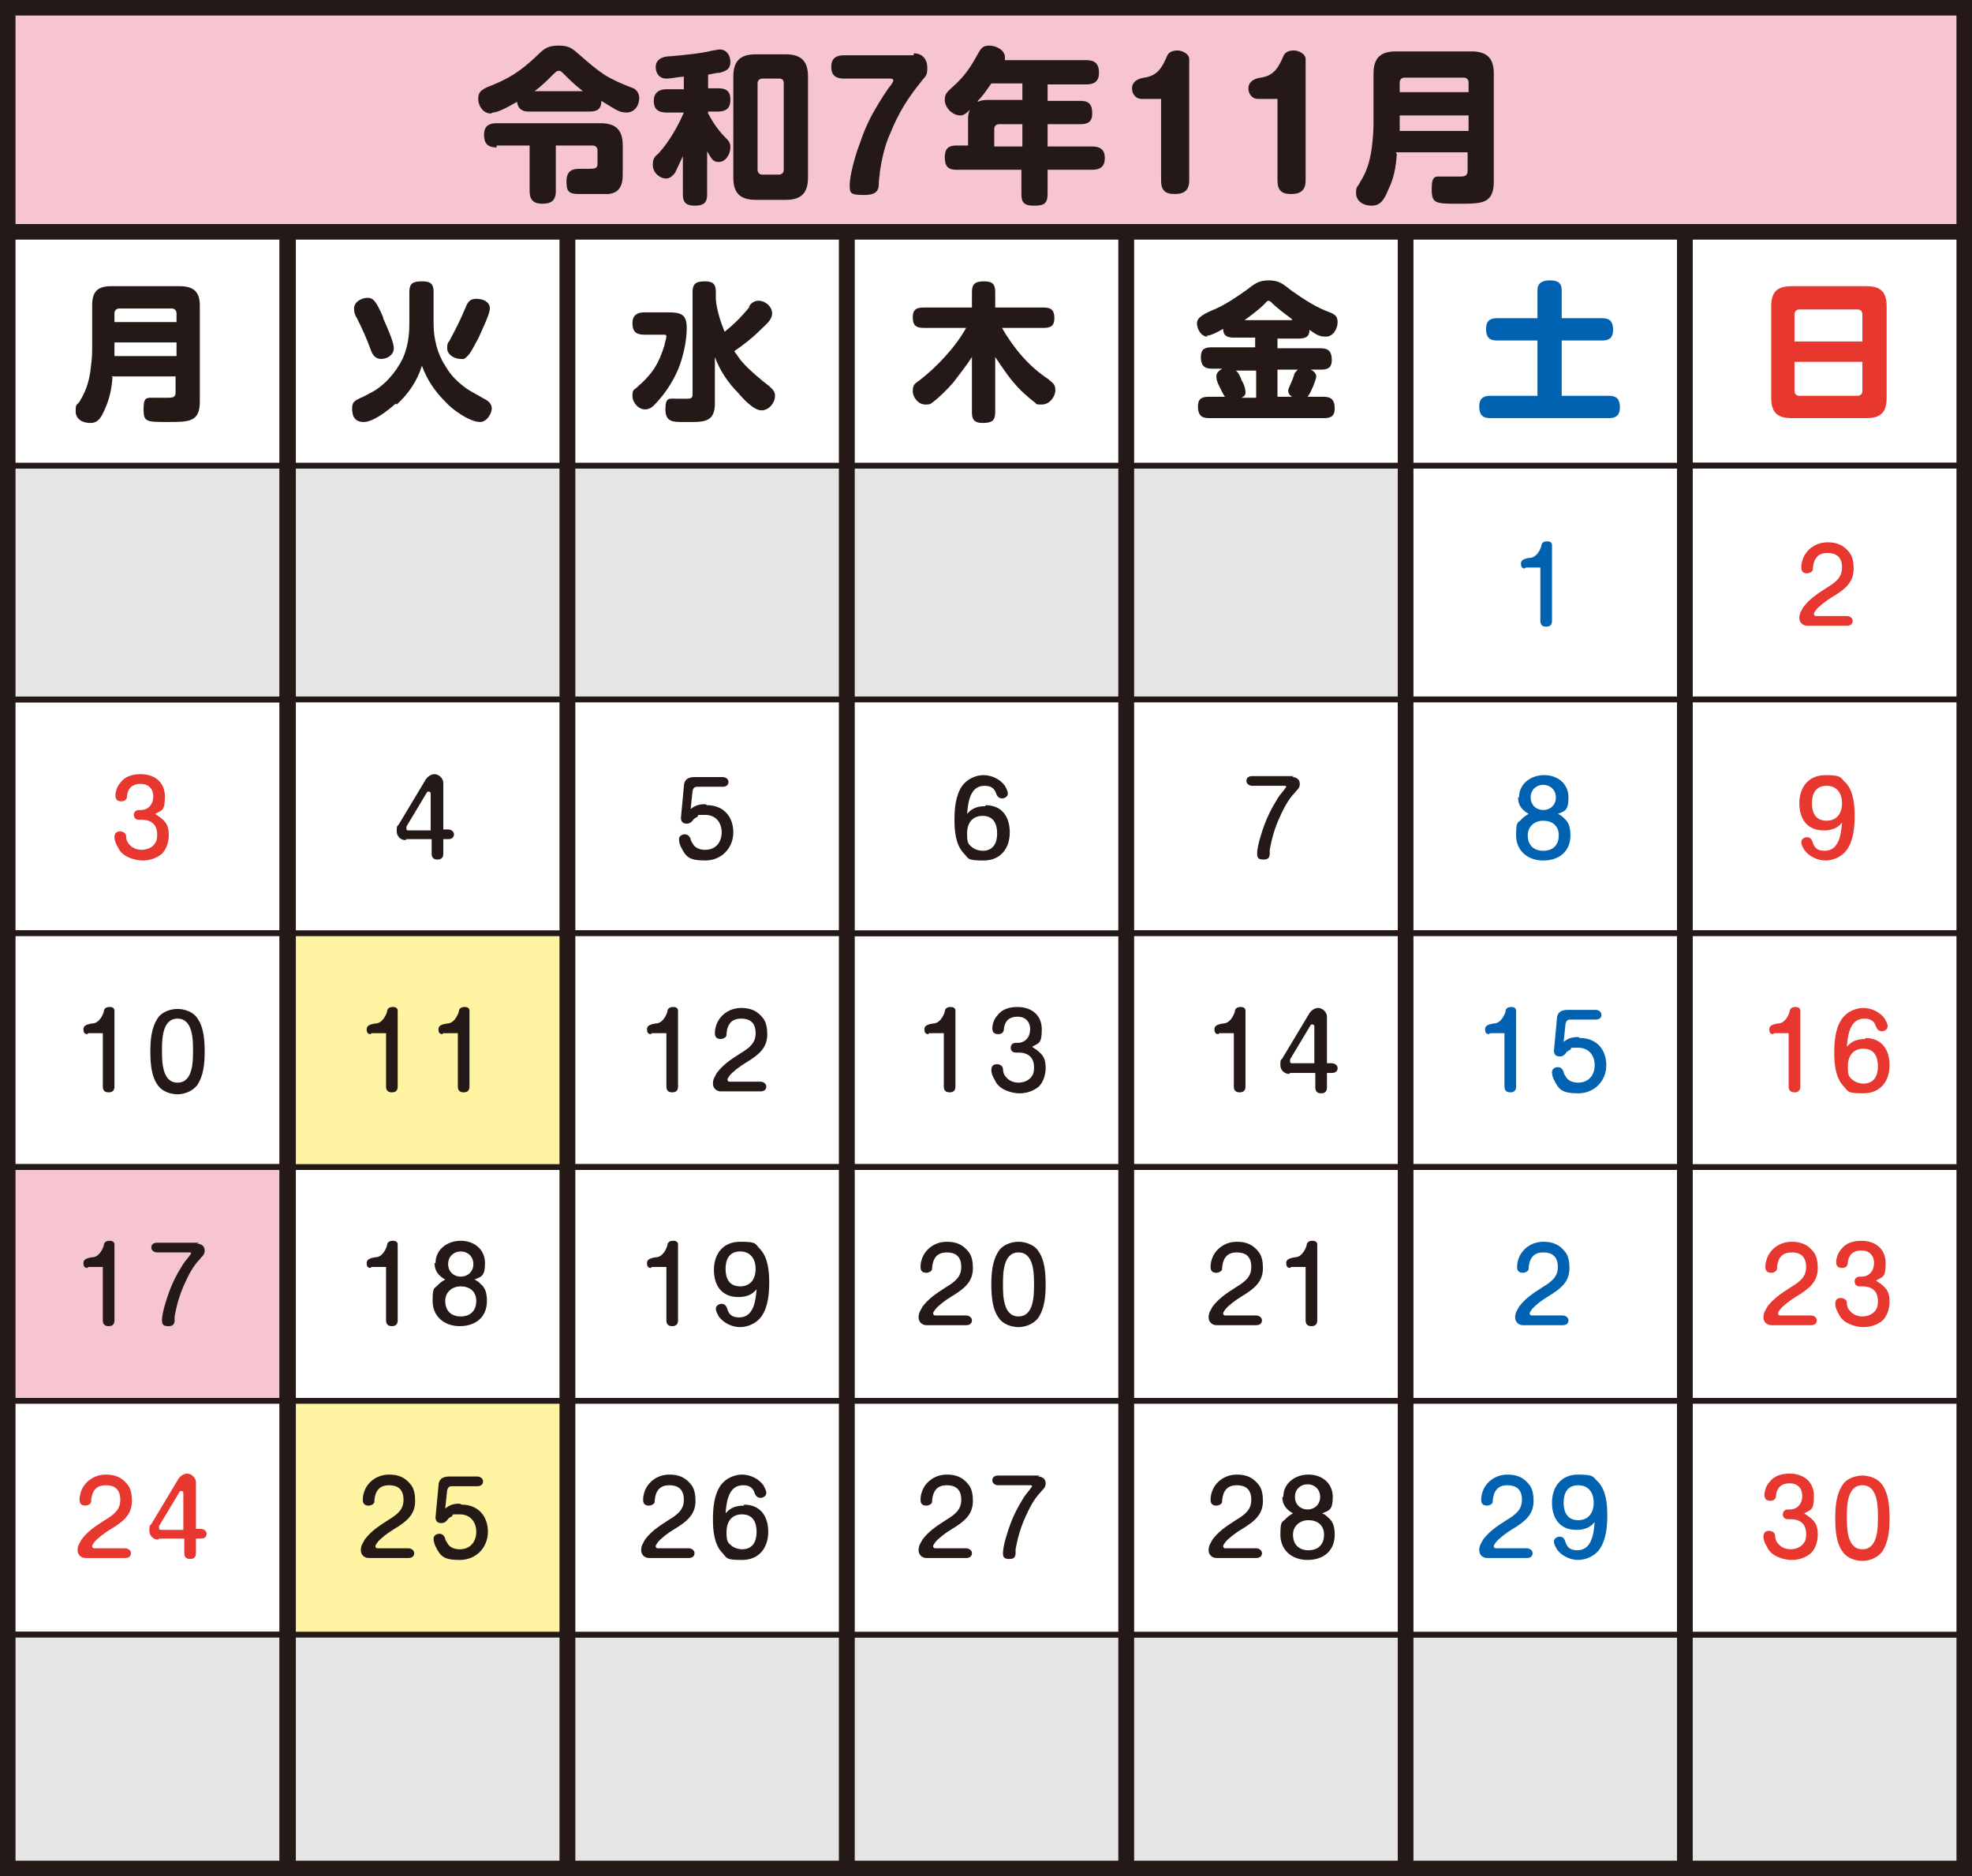 <?xml version="1.0" encoding="UTF-8"?>
<svg id="_レイヤー_1" data-name="レイヤー_1" xmlns="http://www.w3.org/2000/svg" version="1.1" viewBox="0 0 203.3 193.4">
  <rect x="0" y="0" width="203.3" height="193.4" fill="#333333" stroke="none"/>
  <!-- Generator: Adobe Illustrator 29.6.1, SVG Export Plug-In . SVG Version: 2.1.1 Build 9)  -->
  <defs>
    <style>
      .st0 {
        fill: none;
      }

      .st0, .st1, .st2, .st3, .st4 {
        stroke: #241916;
        stroke-miterlimit: 10;
      }

      .st0, .st2 {
        stroke-width: 1.6px;
      }

      .st5 {
        fill: #0062b0;
      }

      .st1, .st2 {
        fill: #f6c5d1;
      }

      .st1, .st3, .st4 {
        stroke-width: .6px;
      }

      .st6, .st4 {
        fill: #fff;
      }

      .st7 {
        fill: #241916;
      }

      .st8 {
        fill: #fff4a2;
      }

      .st3 {
        fill: #e5e5e6;
      }

      .st9 {
        fill: #e7372f;
      }
    </style>
  </defs>
  <rect class="st8" x="29.7" y="96.2" width="28.8" height="24.1"/>
  <rect class="st8" x="29.7" y="144.4" width="28.8" height="24.1"/>
  <rect class="st4" x=".8" y="72.1" width="28.8" height="24.1"/>
  <rect class="st3" x=".8" y="48" width="28.8" height="24.1"/>
  <rect class="st3" x="29.7" y="48" width="28.8" height="24.1"/>
  <rect class="st3" x="58.5" y="48" width="28.8" height="24.1"/>
  <rect class="st3" x="87.3" y="48" width="28.8" height="24.1"/>
  <rect class="st3" x="116.1" y="48" width="28.8" height="24.1"/>
  <rect class="st4" x="144.9" y="48" width="28.8" height="24.1"/>
  <rect class="st3" x="58.5" y="168.5" width="28.8" height="24.1"/>
  <rect class="st3" x="87.3" y="168.5" width="28.8" height="24.1"/>
  <rect class="st3" x="116.1" y="168.5" width="28.8" height="24.1"/>
  <rect class="st3" x="144.9" y="168.5" width="28.8" height="24.1"/>
  <rect class="st3" x="173.7" y="168.5" width="28.8" height="24.1"/>
  <rect class="st4" x="87.3" y="96.2" width="28.8" height="24.1"/>
  <rect class="st6" x="173.7" y="120.3" width="28.8" height="24.1"/>
  <rect class="st2" x=".8" y=".8" width="201.7" height="23.1"/>
  <rect class="st4" x=".8" y="23.9" width="28.8" height="24.1"/>
  <rect class="st4" x="29.7" y="23.9" width="28.8" height="24.1"/>
  <rect class="st4" x="58.5" y="23.9" width="28.8" height="24.1"/>
  <rect class="st4" x="87.3" y="23.9" width="28.8" height="24.1"/>
  <rect class="st4" x="116.1" y="23.9" width="28.8" height="24.1"/>
  <rect class="st4" x="144.9" y="23.9" width="28.8" height="24.1"/>
  <rect class="st4" x="173.7" y="23.9" width="28.8" height="24.1"/>
  <rect class="st4" x="173.7" y="48" width="28.8" height="24.1"/>
  <rect class="st4" x="29.7" y="72.1" width="28.8" height="24.1"/>
  <rect class="st4" x="58.5" y="72.1" width="28.8" height="24.1"/>
  <rect class="st4" x="87.3" y="72.1" width="28.8" height="24.1"/>
  <rect class="st4" x="116.1" y="72.1" width="28.8" height="24.1"/>
  <rect class="st4" x="144.9" y="72.1" width="28.8" height="24.1"/>
  <rect class="st4" x="173.7" y="72.1" width="28.8" height="24.1"/>
  <rect class="st4" x=".8" y="96.2" width="28.8" height="24.1"/>
  <rect class="st4" x="58.5" y="96.2" width="28.8" height="24.1"/>
  <rect class="st4" x="116.1" y="96.2" width="28.8" height="24.1"/>
  <rect class="st4" x="144.9" y="96.2" width="28.8" height="24.1"/>
  <rect class="st4" x="173.7" y="96.2" width="28.8" height="24.1"/>
  <rect class="st1" x=".8" y="120.3" width="28.8" height="24.1"/>
  <rect class="st4" x="29.7" y="120.3" width="28.8" height="24.1"/>
  <rect class="st4" x="58.5" y="120.3" width="28.8" height="24.1"/>
  <rect class="st4" x="87.3" y="120.3" width="28.8" height="24.1"/>
  <rect class="st4" x="116.1" y="120.3" width="28.8" height="24.1"/>
  <rect class="st4" x="144.9" y="120.3" width="28.8" height="24.1"/>
  <rect class="st4" x=".8" y="144.4" width="28.8" height="24.1"/>
  <rect class="st4" x="58.5" y="144.4" width="28.8" height="24.1"/>
  <rect class="st4" x="87.3" y="144.4" width="28.8" height="24.1"/>
  <rect class="st4" x="116.1" y="144.4" width="28.8" height="24.1"/>
  <rect class="st4" x="144.9" y="144.4" width="28.8" height="24.1"/>
  <rect class="st4" x="173.7" y="144.4" width="28.8" height="24.1"/>
  <rect class="st3" x=".8" y="168.5" width="28.8" height="24.1"/>
  <rect class="st3" x="29.7" y="168.5" width="28.8" height="24.1"/>
  <rect class="st0" x=".8" y="23.9" width="28.8" height="168.7"/>
  <rect class="st0" x="29.7" y="23.9" width="28.8" height="168.7"/>
  <rect class="st0" x="58.5" y="23.9" width="28.8" height="168.7"/>
  <rect class="st0" x="87.3" y="23.9" width="28.8" height="168.7"/>
  <rect class="st0" x="116.1" y="23.9" width="28.8" height="168.7"/>
  <rect class="st0" x="144.9" y="23.9" width="28.8" height="168.7"/>
  <rect class="st0" x="173.7" y="23.9" width="28.8" height="168.7"/>
  <g>
    <path class="st7" d="M11.6,38.9c-.1,1.2-.3,2.2-.8,3.3-.4.9-.7,1.4-1.5,1.4s-1.5-.4-1.5-1.2.1-.6.4-1c.6-1,.9-1.8,1.1-3,.1-.8.2-1.5.2-2.3v-4.6c0-1.5.6-2,2-2h7c1.5,0,2.1.6,2.1,2v9.9c0,2.1-1.1,2.1-3.3,2.1s-2.5,0-2.5-1.3.3-1.2,1.1-1.2,1.2,0,1.4,0c.4,0,.8,0,.8-.5v-1.7h-6.6ZM18.2,32.3c0-.3-.2-.5-.5-.5h-5.4c-.3,0-.5.2-.5.5v.9h6.4v-.9ZM11.8,36.7h6.4v-1.4h-6.4v1.4Z"/>
    <path class="st7" d="M40.8,41.6c-.8.7-2.3,1.9-3.3,1.9s-1.2-.7-1.2-1.4.3-.8.9-1.1c.3-.1.6-.3,1-.5,1.4-.7,2.6-2.1,3.3-3.5.5-1.1.7-2.3.7-3.6v-3.3c0-1,.5-1.1,1.4-1.1s1.1.4,1.1,1.1v3.3c0,1.5.4,3.1,1.2,4.3.4.7.9,1.3,1.5,1.8.9.8,1.5,1,2.5,1.6.4.2.8.5.8,1s-.5,1.4-1.2,1.4c-1.1,0-2.9-1.3-3.6-2.1-1.1-1.1-1.9-2.3-2.4-3.7-.5,1.6-1.4,2.9-2.6,4ZM39.5,32.8c.3.7,1.1,2.4,1.1,3.1s-.7,1.1-1.3,1.1-.9-.4-1.1-1c-.4-1.1-.9-2.2-1.4-3.2-.2-.3-.3-.6-.3-1,0-.7.8-1.1,1.4-1.1s.9.4,1.6,2ZM50.5,31.8c0,.6-.9,2.4-1.2,3.1-.3.5-.7,1.4-1.1,1.8s-.4.3-.7.3c-.6,0-1.4-.4-1.4-1.1s.2-.6.3-.9c.7-1.3,1-1.9,1.6-3.3.2-.5.4-.9,1.1-.9s1.4.3,1.4,1Z"/>
    <path class="st7" d="M66.4,34.5c-.9,0-1.2-.4-1.2-1.2s.5-1.1,1.2-1.1h2.5c1.3,0,1.9.2,1.9,1.6s-.4,3.1-.9,4.3c-.6,1.4-1.5,2.7-2.5,3.7-.2.2-.5.4-.9.4-.7,0-1.3-.7-1.3-1.4s.2-.6.5-.9c1.6-1.4,2.2-2.4,2.8-4.3,0-.2.2-.7.2-.9s-.1-.2-.3-.2h-1.9ZM77.2,31.6c.2-.3.5-.6,1-.6.7,0,1.4.6,1.4,1.3s-.7,1.2-1.2,1.7c-.9.9-1.7,1.5-2.7,2.2.3.4.6.9.9,1.2.6.7,1.9,1.8,2.7,2.4.3.3.6.5.6,1,0,.7-.6,1.5-1.4,1.5s-1.9-1.2-2.4-1.8c-1-1-1.9-2.3-2.4-3.7v4.8c0,1.7-.9,1.9-2.3,1.9h-1c-1,0-1.8,0-1.8-1.3s.4-1.1,1.2-1.1.7,0,1,0,.6,0,.6-.4v-10.6c0-.9.4-1.1,1.3-1.1s1.1.4,1.1,1.1v.8c.1,1.1.5,2.3.9,3.3,1-.8,1.8-1.6,2.6-2.6Z"/>
    <path class="st7" d="M108.2,39.2c.4.3.6.5.6,1,0,.7-.6,1.5-1.4,1.5s-.5-.1-.7-.2c-.4-.3-1.1-.9-1.5-1.3-1-1-1.8-2.2-2.6-3.4v5.7c0,.9-.4,1.1-1.3,1.1s-1.1-.4-1.1-1.1v-5.7c-.5.8-1.3,1.8-1.9,2.6-.5.6-1.6,1.7-2.2,2.1-.2.2-.4.2-.7.2-.7,0-1.3-.7-1.3-1.4s.3-.8.7-1.1c1.7-1.3,3.7-3.4,4.8-5.4h-4.4c-.8,0-1.1-.3-1.1-1.1s.4-1,1.1-1h5v-1.6c0-.9.4-1.1,1.3-1.1s1.1.4,1.1,1.1v1.6h5c.8,0,1.1.3,1.1,1.1s-.4,1-1.1,1h-4.3c1.2,2.1,2.8,4,4.8,5.3Z"/>
    <path class="st7" d="M124.5,34.7c-.7,0-1.1-.8-1.1-1.4s.8-1,2-1.5c1.1-.5,2.1-1.2,3.1-1.9.8-.6,1.2-1,2.3-1s1.5.4,2.4,1.1c1.3.9,2.5,1.7,3.9,2.2.5.2.8.4.8,1s-.4,1.5-1.2,1.5-1.1-.3-1.7-.7c0,.7-.4.9-1.1.9h-2.2v1h4.5c.8,0,1.1.4,1.1,1.2s-.4,1-1.1,1h-1.1c.3.1.6.4.6.7s-.6,1.8-.9,2.1h1.7c.8,0,1.1.4,1.1,1.2s-.4,1-1.1,1h-11.9c-.8,0-1.1-.4-1.1-1.2s.4-1,1.1-1h1.7c-.2-.2-.5-.9-.7-1.3-.1-.2-.2-.5-.2-.8,0-.4.3-.6.6-.8h-1.1c-.8,0-1.1-.4-1.1-1.2s.4-1,1.1-1h4.5v-1h-2.2c-.7,0-1.1-.2-1.1-.9-.7.4-1.3.7-1.7.7ZM128,39.2c.2.3.4.8.4,1.2s-.1.4-.4.6h1.5v-2.8h-2.1c.3.2.5.7.6,1ZM133.2,32.9c-.8-.6-1.5-1.1-2.2-1.8,0,0-.2-.1-.2-.1-.2,0-.3.2-.4.3-.6.6-1.4,1.2-2.1,1.7h4.9ZM132.8,40.3c0-.3.3-.7.6-1.6,0-.2.2-.4.4-.6h-2.1v2.8h1.5c-.3-.2-.4-.4-.4-.7Z"/>
    <path class="st5" d="M165.2,32.8c.8,0,1.1.4,1.1,1.2s-.4,1.1-1.1,1.1h-4.2v5.7h4.9c.8,0,1.1.4,1.1,1.2s-.4,1.1-1.1,1.1h-12.3c-.8,0-1.1-.4-1.1-1.2s.4-1.1,1.1-1.1h4.9v-5.7h-4.2c-.8,0-1.1-.4-1.1-1.2s.4-1.1,1.1-1.1h4.2v-2.9c0-.8.6-1,1.3-1s1.2.2,1.2,1v2.9h4.2Z"/>
    <path class="st9" d="M194.5,41c0,1.5-.6,2.1-2.1,2.1h-7.7c-1.5,0-2.1-.6-2.1-2.1v-9.4c0-1.5.6-2.1,2.1-2.1h7.7c1.5,0,2.1.6,2.1,2.1v9.4ZM192,32.4c0-.3-.2-.5-.5-.5h-6c-.3,0-.5.2-.5.5v2.8h7v-2.8ZM185,40.3c0,.3.2.5.5.5h6c.3,0,.5-.2.5-.5v-3h-7v3Z"/>
  </g>
  <g>
    <path class="st7" d="M50.6,11.7c-.8,0-1.3-.8-1.3-1.5s.3-.9.9-1.2c2.3-.9,3.4-1.6,5.2-3.3.7-.7,1.1-1,2.2-1s1.4.3,2.2,1c.8.7,1.6,1.4,2.5,2,.8.5,1.9,1,3,1.4.4.2.6.6.6,1,0,.8-.5,1.5-1.3,1.5s-1.1-.3-2.6-1.2c0,.8-.4,1.1-1.2,1.1h-6.3c-.7,0-1.1-.3-1.2-1-1.4.8-2.1,1.1-2.5,1.1ZM51.2,15.2c-.9,0-1.3-.4-1.3-1.3s.5-1.2,1.3-1.2h10.7c1.6,0,2.3.7,2.3,2.3v3c0,1.2-.4,1.9-1.5,2-.6,0-1.9,0-3,0s-1.3-.3-1.3-1.3.5-1.3,1.3-1.3.7,0,1,0c.8,0,.9-.1.9-.6v-1.3c0-.3-.2-.5-.5-.5h-3.8v4.7c0,1-.5,1.3-1.4,1.3s-1.3-.4-1.3-1.3v-4.7h-3.4ZM60.1,9.4c-.8-.6-1.5-1.3-2.1-1.9-.2-.2-.3-.2-.4-.2s-.2,0-.5.3c-.7.7-1.3,1.3-2,1.8h5.1Z"/>
    <path class="st7" d="M73,9.1h1c.9,0,1.3.3,1.3,1.2s-.5,1.2-1.3,1.2h-1v.2c.6,1.1,1.1,1.8,1.9,2.6.3.3.4.5.4.9,0,.7-.5,1.5-1.2,1.5s-.8-.5-1.2-1.1v4.5c0,.9-.5,1.1-1.3,1.1s-1.2-.3-1.2-1.1v-4c-.2.4-.6,1.3-.8,1.7-.3.4-.6.6-.9.6-.7,0-1.4-.6-1.4-1.4s.3-.9.6-1.2c1.1-1.2,2-2.8,2.6-4.2h-1.8c-.9,0-1.3-.4-1.3-1.2s.5-1.2,1.3-1.2h1.8v-1.3c-.4,0-1.3.2-1.8.2-.7,0-1.1-.5-1.1-1.2s.6-1.1,1.5-1.1c1.2-.1,3.3-.3,4.4-.6.2,0,.5-.1.7-.1.7,0,1.1.6,1.1,1.3s-.4.9-1.1,1.1c-.3,0-.7.1-1.2.2v1.6ZM83.3,18.3c0,1.6-.7,2.3-2.3,2.3h-3.1c-1.6,0-2.3-.7-2.3-2.3V7.9c0-1.6.7-2.3,2.3-2.3h3.1c1.6,0,2.3.7,2.3,2.3v10.4ZM78.6,8.1c-.3,0-.5.2-.5.5v8.9c0,.3.2.5.5.5h1.7c.3,0,.5-.2.5-.5v-8.9c0-.4-.2-.5-.5-.5h-1.7Z"/>
    <path class="st7" d="M94.2,5.5c.9,0,1.4.6,1.4,1.5s-.2.8-.7,1.5c-1.3,1.6-2.3,3.2-3.1,5.2-.6,1.3-.9,2.7-1.1,4.1,0,.3-.1.7-.1,1,0,.6,0,1.3-1.5,1.3s-1.5-.2-1.5-1.1.6-3.1,1-4.1c.4-1.2.9-2.4,1.6-3.6.4-.7,1.2-2,1.7-2.6.1-.2.2-.3.2-.4,0-.2-.3-.2-.4-.2h-4.7c-.8,0-1.3-.3-1.3-1.2s.5-1.2,1.3-1.2h7.2Z"/>
    <path class="st7" d="M112,6.2c.9,0,1.3.4,1.3,1.3s-.5,1.2-1.3,1.2h-4v1.7h3.4c.9,0,1.2.4,1.2,1.3s-.5,1.1-1.2,1.1h-3.4v2.3h4.6c.9,0,1.3.4,1.3,1.2s-.4,1.2-1.3,1.2h-4.6v2.5c0,1-.4,1.2-1.4,1.2s-1.3-.3-1.3-1.2v-2.5h-6.7c-.9,0-1.2-.4-1.2-1.3s.4-1.2,1.2-1.2h1.2v-2.6c0-.4,0-.7.2-1.1-.3.3-.6.6-1,.6-.8,0-1.6-.8-1.6-1.6s.4-.9,1.4-1.9c.9-.9,1.5-1.9,2.1-3,.3-.5.5-.7,1.1-.7s1.6.4,1.6,1.2,0,.2,0,.3h8.5ZM100.8,10.5c.4-.2.8-.2,1.2-.2h3.4v-1.7h-3.2c-.5.7-.8,1.2-1.4,1.8ZM105.4,12.8h-2.4c-.3,0-.5.2-.5.5v1.8h2.9v-2.3Z"/>
    <path class="st7" d="M117.7,10.2c-.6,0-1-.5-1-1.1s.5-1,1.3-1.1c1.3-.2,1.8-1,2.3-2.2.2-.5.7-.6,1.1-.6s1.2.3,1.2.9v12.5c0,1-.5,1.4-1.5,1.4s-1.4-.4-1.4-1.4v-8.4h-2Z"/>
    <path class="st7" d="M129.7,10.2c-.6,0-1-.5-1-1.1s.5-1,1.3-1.1c1.3-.2,1.8-1,2.3-2.2.2-.5.7-.6,1.1-.6s1.2.3,1.2.9v12.5c0,1-.5,1.4-1.5,1.4s-1.4-.4-1.4-1.4v-8.4h-2Z"/>
    <path class="st7" d="M144,15.9c-.1,1.4-.3,2.5-.9,3.7-.4,1-.8,1.6-1.7,1.6s-1.6-.5-1.6-1.3.2-.6.4-1.1c.7-1.1,1-2.1,1.2-3.4.1-.8.2-1.7.2-2.6v-5.2c0-1.6.7-2.3,2.3-2.3h7.8c1.6,0,2.3.7,2.3,2.3v11.1c0,2.3-1.2,2.3-3.6,2.3s-2.8,0-2.8-1.5.4-1.3,1.2-1.3,1.3,0,1.6,0c.5,0,.9,0,.9-.6v-1.9h-7.4ZM151.4,8.5c0-.3-.2-.5-.5-.5h-6.1c-.3,0-.5.2-.5.5v1h7.1v-1ZM144.3,13.5h7.1v-1.6h-7.1v1.6Z"/>
  </g>
  <g>
    <g>
      <path class="st7" d="M133.2,80.1c.4,0,.8.2.8.7s-.3.6-.5.9c-.7.7-1.2,1.7-1.6,2.6-.5,1.1-.8,2.2-1,3.3,0,.1,0,.3,0,.4,0,.3-.1.6-.6.6s-.7-.1-.7-.6c0-.8.5-2.3.8-3.1.3-.8.7-1.6,1.2-2.4.2-.4.5-.7.8-1.1.1-.2.2-.2.2-.3s-.1-.1-.2-.1h-3.3c-.3,0-.6-.2-.6-.5s.2-.5.6-.5h4.3Z"/>
      <path class="st7" d="M125.6,106.6c-.3,0-.4-.2-.4-.5s.2-.5.9-.6c.6,0,1-.6,1.2-1.2,0-.3.2-.5.6-.5s.5.2.5.4v7.8c0,.4-.2.6-.6.6s-.6-.2-.6-.6v-5.5h-1.5Z"/>
      <path class="st7" d="M132.9,110.7c-.5,0-.9-.4-.9-.9s0-.5.2-.7l2.7-4.5c.2-.4.6-.7,1-.7s.9.4.9.9v4.8h.5c.3,0,.6.2.6.5s-.2.5-.6.5h-.5v1.5c0,.4-.2.6-.6.6s-.6-.2-.6-.6v-1.5h-2.6ZM135.5,105.8c0,0,0-.2-.2-.2s-.1,0-.2.1l-2.1,3.5c0,0,0,0,0,.2,0,.1,0,.2.2.2h2.3v-3.8Z"/>
      <path class="st7" d="M125.4,136.6c-.4,0-.8-.3-.8-.8s.2-.7.4-1.1c.6-.8,1.3-1.3,2.4-2,1-.6,1.6-1.1,1.6-2.1s-.5-1.5-1.5-1.5-1.4.6-1.5,1.5c0,.2,0,.3-.1.4-.1.1-.3.2-.5.2-.4,0-.6-.2-.6-.6s.1-.8.3-1.2c.5-.9,1.4-1.4,2.4-1.4s1.7.3,2.3,1.1c.3.4.4,1,.4,1.6,0,1.4-.8,2.1-2.3,3-.5.3-1.3.9-1.6,1.3-.2.3-.2.3-.2.4,0,.1.1.2.2.2h3.2c.3,0,.6.2.6.5s-.2.5-.6.5h-4.3Z"/>
      <path class="st7" d="M133,130.7c-.3,0-.4-.2-.4-.5s.2-.5.9-.6c.6,0,1-.6,1.2-1.2,0-.3.2-.5.6-.5s.5.2.5.4v7.8c0,.4-.2.6-.6.6s-.6-.2-.6-.6v-5.5h-1.5Z"/>
      <path class="st7" d="M125.4,160.6c-.4,0-.8-.3-.8-.8s.2-.7.4-1.1c.6-.8,1.3-1.3,2.4-2,1-.6,1.6-1.1,1.6-2.1s-.5-1.5-1.5-1.5-1.4.6-1.5,1.5c0,.2,0,.3-.1.4-.1.1-.3.2-.5.2-.4,0-.6-.2-.6-.6s.1-.8.3-1.2c.5-.9,1.4-1.4,2.4-1.4s1.7.3,2.3,1.1c.3.4.4,1,.4,1.6,0,1.4-.8,2.1-2.3,3-.5.3-1.3.9-1.6,1.3-.2.3-.2.3-.2.4,0,.1.1.2.2.2h3.2c.3,0,.6.2.6.5s-.2.5-.6.5h-4.3Z"/>
      <path class="st7" d="M132.3,154.3c0-1.4,1.2-2.3,2.6-2.3s2.5.9,2.5,2.3-.4,1.4-1.1,1.7c.3.1.5.3.7.5.5.4.6,1.1.6,1.7,0,1.7-1.2,2.6-2.8,2.6s-2.8-1-2.8-2.6.2-1.2.6-1.7c.2-.2.5-.4.7-.5-.7-.4-1.1-.9-1.1-1.7ZM133.3,158.2c0,1,.6,1.6,1.6,1.6s1.6-.6,1.6-1.6-.7-1.5-1.6-1.5-1.6.6-1.6,1.5ZM133.5,154.3c0,.8.6,1.3,1.3,1.3s1.3-.5,1.3-1.3-.6-1.3-1.3-1.3-1.3.5-1.3,1.3Z"/>
    </g>
    <g>
      <path class="st7" d="M101.6,83c1.7,0,2.5,1.2,2.5,2.8s-.9,2.9-2.7,2.9-1.5-.2-2.1-.8c-.8-.9-.9-2.3-.9-3.4s.1-2.5.8-3.5c.5-.7,1.4-1.1,2.2-1.1s1.7.4,2.2,1.1c.1.2.3.5.3.8s-.3.5-.6.5-.5-.2-.6-.5c-.2-.6-.6-.8-1.2-.8-1.5,0-1.7,1.7-1.8,2.9.5-.6,1.1-.8,1.9-.8ZM101.3,84.1c-1.1,0-1.6.8-1.6,1.8s.1,1.1.6,1.5c.3.2.7.3,1,.3,1.1,0,1.5-.8,1.5-1.8s-.4-1.8-1.5-1.8Z"/>
      <path class="st7" d="M95.7,106.6c-.3,0-.4-.2-.4-.5s.2-.5.9-.6c.6,0,1-.6,1.2-1.2,0-.3.2-.5.6-.5s.5.2.5.4v7.8c0,.4-.2.6-.6.6s-.6-.2-.6-.6v-5.5h-1.5Z"/>
      <path class="st7" d="M107.3,108.6c.4.4.5.9.5,1.5s-.2,1.4-.7,1.9c-.6.5-1.3.7-2,.7s-1.9-.3-2.4-1.1c-.2-.4-.5-.8-.5-1.3s.3-.6.6-.6.6.2.6.5c0,.3.1.6.3.8.3.4.8.6,1.3.6s1.1-.2,1.4-.7c.2-.3.2-.6.2-.9,0-1-.6-1.5-1.6-1.5h-.3c-.3,0-.5-.2-.5-.5s.2-.5.5-.5h.2c.8,0,1.3-.6,1.3-1.4s-.5-1.3-1.3-1.3-1.3.4-1.4,1.2c0,.4-.2.6-.6.6s-.6-.2-.6-.6.2-1,.5-1.3c.5-.7,1.3-.9,2.1-.9,1.4,0,2.5.8,2.5,2.3s-.3,1.4-1,1.8c.3.2.6.4.8.6Z"/>
      <path class="st7" d="M95.5,136.6c-.4,0-.8-.3-.8-.8s.2-.7.4-1.1c.6-.8,1.3-1.3,2.4-2,1-.6,1.6-1.1,1.6-2.1s-.5-1.5-1.5-1.5-1.4.6-1.5,1.5c0,.2,0,.3-.1.4-.1.1-.3.2-.5.2-.4,0-.6-.2-.6-.6s.1-.8.3-1.2c.5-.9,1.4-1.4,2.4-1.4s1.7.3,2.3,1.1c.3.4.4,1,.4,1.6,0,1.4-.8,2.1-2.3,3-.5.3-1.3.9-1.6,1.3-.2.3-.2.3-.2.4,0,.1.1.2.2.2h3.2c.3,0,.6.2.6.5s-.2.5-.6.5h-4.3Z"/>
      <path class="st7" d="M107,128.9c.7.9.8,2.3.8,3.5s-.1,2.5-.8,3.5c-.5.6-1.3.9-2,.9s-1.6-.3-2-.9c-.7-.9-.8-2.3-.8-3.5s.1-2.5.8-3.5c.4-.6,1.3-.9,2-.9s1.6.3,2,.9ZM103.4,132.4c0,1.1,0,3.3,1.6,3.3s1.6-2.2,1.6-3.3,0-3.3-1.6-3.3-1.6,2.2-1.6,3.3Z"/>
      <path class="st7" d="M95.5,160.6c-.4,0-.8-.3-.8-.8s.2-.7.4-1.1c.6-.8,1.3-1.3,2.4-2,1-.6,1.6-1.1,1.6-2.1s-.5-1.5-1.5-1.5-1.4.6-1.5,1.5c0,.2,0,.3-.1.4-.1.1-.3.2-.5.2-.4,0-.6-.2-.6-.6s.1-.8.3-1.2c.5-.9,1.4-1.4,2.4-1.4s1.7.3,2.3,1.1c.3.4.4,1,.4,1.6,0,1.4-.8,2.1-2.3,3-.5.3-1.3.9-1.6,1.3-.2.3-.2.3-.2.4,0,.1.1.2.2.2h3.2c.3,0,.6.2.6.5s-.2.5-.6.5h-4.3Z"/>
      <path class="st7" d="M107,152.2c.4,0,.8.2.8.7s-.3.6-.5.9c-.7.7-1.2,1.7-1.6,2.6-.5,1.1-.8,2.2-1,3.3,0,.1,0,.3,0,.4,0,.3-.1.6-.6.6s-.7-.1-.7-.6c0-.8.5-2.3.8-3.1.3-.8.7-1.6,1.2-2.4.2-.4.5-.7.8-1.1.1-.2.2-.2.2-.3s-.1-.1-.2-.1h-3.3c-.3,0-.6-.2-.6-.5s.2-.5.6-.5h4.3Z"/>
    </g>
    <g>
      <path class="st7" d="M72.9,83c1.7,0,2.7,1.2,2.7,2.8s-1.2,2.9-2.9,2.9-2-.4-2.5-1.4c-.1-.2-.2-.5-.2-.8s.3-.5.6-.5.5.2.6.5c0,.2.2.4.3.6.3.4.8.5,1.2.5,1.1,0,1.7-.8,1.7-1.8s-.6-1.8-1.7-1.8-.6,0-.8.2c-.2.1-.4.2-.5.4-.2.2-.3.3-.6.3-.4,0-.6-.2-.6-.6l.3-3.2c0-.7.4-1,1.1-1h2.9c.3,0,.6.2.6.5s-.2.5-.6.5h-2.6c-.3,0-.4.1-.5.4l-.2,1.9c.5-.4.9-.5,1.5-.5Z"/>
      <path class="st7" d="M67.1,106.6c-.3,0-.4-.2-.4-.5s.2-.5.9-.6c.6,0,1-.6,1.2-1.2,0-.3.2-.5.6-.5s.5.2.5.4v7.8c0,.4-.2.6-.6.6s-.6-.2-.6-.6v-5.5h-1.5Z"/>
      <path class="st7" d="M74.3,112.5c-.4,0-.8-.3-.8-.8s.2-.7.4-1.1c.6-.8,1.3-1.3,2.4-2,1-.6,1.6-1.1,1.6-2.1s-.5-1.5-1.5-1.5-1.4.6-1.5,1.5c0,.2,0,.3-.1.4-.1.1-.3.2-.5.2-.4,0-.6-.2-.6-.6s.1-.8.3-1.2c.5-.9,1.4-1.4,2.4-1.4s1.7.3,2.3,1.1c.3.4.4,1,.4,1.6,0,1.4-.8,2.1-2.3,3-.5.3-1.3.9-1.6,1.3-.2.3-.2.3-.2.4,0,.1.1.2.2.2h3.2c.3,0,.6.2.6.5s-.2.5-.6.5h-4.3Z"/>
      <path class="st7" d="M67.1,130.7c-.3,0-.4-.2-.4-.5s.2-.5.9-.6c.6,0,1-.6,1.2-1.2,0-.3.2-.5.6-.5s.5.2.5.4v7.8c0,.4-.2.6-.6.6s-.6-.2-.6-.6v-5.5h-1.5Z"/>
      <path class="st7" d="M76.1,133.7c-1.7,0-2.5-1.2-2.5-2.8s.9-2.9,2.7-2.9,1.5.2,2.1.8c.8.9.9,2.3.9,3.4s-.1,2.5-.8,3.5c-.5.7-1.4,1.1-2.2,1.1s-1.7-.4-2.2-1.1c-.1-.2-.3-.5-.3-.8s.3-.5.6-.5.5.2.6.6c.2.6.6.8,1.2.8,1.5,0,1.7-1.7,1.8-2.9-.5.6-1.1.8-1.9.8ZM74.8,130.8c0,1,.4,1.8,1.5,1.8s1.6-.8,1.6-1.8-.5-1.8-1.6-1.8-1.5.8-1.5,1.8Z"/>
      <path class="st7" d="M66.9,160.6c-.4,0-.8-.3-.8-.8s.2-.7.4-1.1c.6-.8,1.3-1.3,2.4-2,1-.6,1.6-1.1,1.6-2.1s-.5-1.5-1.5-1.5-1.4.6-1.5,1.5c0,.2,0,.3-.1.4-.1.1-.3.2-.5.2-.4,0-.6-.2-.6-.6s.1-.8.3-1.2c.5-.9,1.4-1.4,2.4-1.4s1.7.3,2.3,1.1c.3.4.4,1,.4,1.6,0,1.4-.8,2.1-2.3,3-.5.3-1.3.9-1.6,1.3-.2.3-.2.3-.2.4,0,.1.1.2.2.2h3.2c.3,0,.6.2.6.5s-.2.5-.6.5h-4.3Z"/>
      <path class="st7" d="M76.7,155.1c1.7,0,2.5,1.2,2.5,2.8s-.9,2.9-2.7,2.9-1.5-.2-2.1-.8c-.8-.9-.9-2.3-.9-3.4s.1-2.5.8-3.5c.5-.7,1.4-1.1,2.2-1.1s1.7.4,2.2,1.1c.1.2.3.5.3.8s-.3.5-.6.5-.5-.2-.6-.5c-.2-.6-.6-.8-1.2-.8-1.5,0-1.7,1.7-1.8,2.9.5-.6,1.1-.8,1.9-.8ZM76.5,156.1c-1.1,0-1.6.8-1.6,1.8s.1,1.1.6,1.5c.3.2.7.3,1,.3,1.1,0,1.5-.8,1.5-1.8s-.4-1.8-1.5-1.8Z"/>
    </g>
    <g>
      <path class="st7" d="M41.8,86.6c-.5,0-.9-.4-.9-.9s0-.5.2-.7l2.7-4.5c.2-.4.6-.7,1-.7s.9.4.9.9v4.8h.5c.3,0,.6.2.6.5s-.2.5-.6.5h-.5v1.5c0,.4-.2.6-.6.6s-.6-.2-.6-.6v-1.5h-2.6ZM44.4,81.8c0,0,0-.2-.2-.2s-.1,0-.2.1l-2.1,3.5c0,0,0,0,0,.2,0,.1,0,.2.2.2h2.3v-3.8Z"/>
      <path class="st7" d="M38.2,106.6c-.3,0-.4-.2-.4-.5s.2-.5.9-.6c.6,0,1-.6,1.2-1.2,0-.3.2-.5.6-.5s.5.2.5.4v7.8c0,.4-.2.6-.6.6s-.6-.2-.6-.6v-5.5h-1.5Z"/>
      <path class="st7" d="M45.6,106.6c-.3,0-.4-.2-.4-.5s.2-.5.9-.6c.6,0,1-.6,1.2-1.2,0-.3.2-.5.6-.5s.5.2.5.4v7.8c0,.4-.2.6-.6.6s-.6-.2-.6-.6v-5.5h-1.5Z"/>
      <path class="st7" d="M38.2,130.7c-.3,0-.4-.2-.4-.5s.2-.5.9-.6c.6,0,1-.6,1.2-1.2,0-.3.2-.5.6-.5s.5.2.5.4v7.8c0,.4-.2.6-.6.6s-.6-.2-.6-.6v-5.5h-1.5Z"/>
      <path class="st7" d="M44.9,130.2c0-1.4,1.2-2.3,2.6-2.3s2.5.9,2.5,2.3-.4,1.4-1.1,1.7c.3.1.5.3.7.5.5.4.6,1.1.6,1.7,0,1.7-1.2,2.6-2.8,2.6s-2.8-1-2.8-2.6.2-1.2.6-1.7c.2-.2.5-.4.7-.5-.7-.4-1.1-.9-1.1-1.7ZM45.9,134.1c0,1,.6,1.6,1.6,1.6s1.6-.6,1.6-1.6-.7-1.5-1.6-1.5-1.6.6-1.6,1.5ZM46.2,130.3c0,.8.6,1.3,1.3,1.3s1.3-.5,1.3-1.3-.6-1.3-1.3-1.3-1.3.5-1.3,1.3Z"/>
      <path class="st7" d="M38,160.6c-.4,0-.8-.3-.8-.8s.2-.7.4-1.1c.6-.8,1.3-1.3,2.4-2,1-.6,1.6-1.1,1.6-2.1s-.5-1.5-1.5-1.5-1.4.6-1.5,1.5c0,.2,0,.3-.1.4-.1.1-.3.2-.5.2-.4,0-.6-.2-.6-.6s.1-.8.3-1.2c.5-.9,1.4-1.4,2.4-1.4s1.7.3,2.3,1.1c.3.4.4,1,.4,1.6,0,1.4-.8,2.1-2.3,3-.5.3-1.3.9-1.6,1.3-.2.3-.2.3-.2.4,0,.1.1.2.2.2h3.2c.3,0,.6.2.6.5s-.2.5-.6.5h-4.3Z"/>
      <path class="st7" d="M47.6,155.1c1.7,0,2.7,1.2,2.7,2.8s-1.2,2.9-2.9,2.9-2-.4-2.5-1.4c-.1-.2-.2-.5-.2-.8s.3-.5.6-.5.5.2.6.5c0,.2.2.4.3.6.3.4.8.5,1.2.5,1.1,0,1.7-.8,1.7-1.8s-.6-1.8-1.7-1.8-.6,0-.8.2c-.2.1-.4.2-.5.4-.2.2-.3.3-.6.3-.4,0-.6-.2-.6-.6l.3-3.2c0-.7.4-1,1.1-1h2.9c.3,0,.6.2.6.5s-.2.5-.6.5h-2.6c-.3,0-.4.1-.5.4l-.2,1.9c.5-.4.9-.5,1.5-.5Z"/>
    </g>
    <g>
      <path class="st9" d="M16.9,84.6c.4.4.5.9.5,1.5s-.2,1.4-.7,1.9c-.6.5-1.3.7-2,.7s-1.9-.3-2.4-1.1c-.2-.4-.5-.8-.5-1.3s.3-.6.6-.6.6.2.6.5c0,.3.1.6.3.8.3.4.8.6,1.3.6s1.1-.2,1.4-.7c.2-.3.2-.6.2-.9,0-1-.6-1.5-1.6-1.5h-.3c-.3,0-.5-.2-.5-.5s.2-.5.5-.5h.2c.8,0,1.3-.6,1.3-1.4s-.5-1.3-1.3-1.3-1.3.4-1.4,1.2c0,.4-.2.6-.6.6s-.6-.2-.6-.6.2-1,.5-1.3c.5-.7,1.3-.9,2.1-.9,1.4,0,2.5.8,2.5,2.3s-.3,1.4-1,1.8c.3.2.6.4.8.6Z"/>
      <path class="st7" d="M9,106.6c-.3,0-.4-.2-.4-.5s.2-.5.9-.6c.6,0,1-.6,1.2-1.2,0-.3.2-.5.6-.5s.5.2.5.4v7.8c0,.4-.2.6-.6.6s-.6-.2-.6-.6v-5.5h-1.5Z"/>
      <path class="st7" d="M20.3,104.9c.7.9.8,2.3.8,3.5s-.1,2.5-.8,3.5c-.5.6-1.3.9-2,.9s-1.6-.3-2-.9c-.7-.9-.8-2.3-.8-3.5s.1-2.5.8-3.5c.4-.6,1.3-.9,2-.9s1.6.3,2,.9ZM16.7,108.3c0,1.1,0,3.3,1.6,3.3s1.6-2.2,1.6-3.3,0-3.3-1.6-3.3-1.6,2.2-1.6,3.3Z"/>
      <path class="st7" d="M9,130.7c-.3,0-.4-.2-.4-.5s.2-.5.9-.6c.6,0,1-.6,1.2-1.2,0-.3.2-.5.6-.5s.5.2.5.4v7.8c0,.4-.2.6-.6.6s-.6-.2-.6-.6v-5.5h-1.5Z"/>
      <path class="st7" d="M20.3,128.2c.4,0,.8.2.8.7s-.3.6-.5.9c-.7.7-1.2,1.7-1.6,2.6-.5,1.1-.8,2.2-1,3.3,0,.1,0,.3,0,.4,0,.3-.1.6-.6.6s-.7-.1-.7-.6c0-.8.5-2.3.8-3.1.3-.8.7-1.6,1.2-2.4.2-.4.5-.7.8-1.1.1-.2.2-.2.2-.3s-.1-.1-.2-.1h-3.3c-.3,0-.6-.2-.6-.5s.2-.5.6-.5h4.3Z"/>
      <path class="st9" d="M8.8,160.6c-.4,0-.8-.3-.8-.8s.2-.7.4-1.1c.6-.8,1.3-1.3,2.4-2,1-.6,1.6-1.1,1.6-2.1s-.5-1.5-1.5-1.5-1.4.6-1.5,1.5c0,.2,0,.3-.1.4-.1.1-.3.2-.5.2-.4,0-.6-.2-.6-.6s.1-.8.3-1.2c.5-.9,1.4-1.4,2.4-1.4s1.7.3,2.3,1.1c.3.4.4,1,.4,1.6,0,1.4-.8,2.1-2.3,3-.5.3-1.3.9-1.6,1.3-.2.3-.2.3-.2.4,0,.1.1.2.2.2h3.2c.3,0,.6.2.6.5s-.2.5-.6.5h-4.3Z"/>
      <path class="st9" d="M16.3,158.7c-.5,0-.9-.4-.9-.9s0-.5.2-.7l2.7-4.5c.2-.4.6-.7,1-.7s.9.4.9.9v4.8h.5c.3,0,.6.2.6.5s-.2.5-.6.5h-.5v1.5c0,.4-.2.6-.6.6s-.6-.2-.6-.6v-1.5h-2.6ZM18.9,153.9c0,0,0-.2-.2-.2s-.1,0-.2.1l-2.1,3.5c0,0,0,0,0,.2,0,.1,0,.2.2.2h2.3v-3.8Z"/>
    </g>
    <g>
      <path class="st5" d="M157.2,58.6c-.3,0-.4-.2-.4-.5s.2-.5.9-.6c.6,0,1-.6,1.2-1.2,0-.3.2-.5.6-.5s.5.2.5.4v7.8c0,.4-.2.6-.6.6s-.6-.2-.6-.6v-5.5h-1.5Z"/>
      <path class="st5" d="M156.6,82.2c0-1.4,1.2-2.3,2.6-2.3s2.5.9,2.5,2.3-.4,1.4-1.1,1.7c.3.1.5.3.7.5.5.4.6,1.1.6,1.7,0,1.7-1.2,2.6-2.8,2.6s-2.8-1-2.8-2.6.2-1.2.6-1.7c.2-.2.5-.4.7-.5-.7-.4-1.1-.9-1.1-1.7ZM157.5,86.1c0,1,.6,1.6,1.6,1.6s1.6-.6,1.6-1.6-.7-1.5-1.6-1.5-1.6.6-1.6,1.5ZM157.8,82.2c0,.8.6,1.3,1.3,1.3s1.3-.5,1.3-1.3-.6-1.3-1.3-1.3-1.3.5-1.3,1.3Z"/>
      <path class="st5" d="M153.5,106.6c-.3,0-.4-.2-.4-.5s.2-.5.9-.6c.6,0,1-.6,1.2-1.2,0-.3.2-.5.6-.5s.5.2.5.4v7.8c0,.4-.2.6-.6.6s-.6-.2-.6-.6v-5.5h-1.5Z"/>
      <path class="st5" d="M162.9,107c1.7,0,2.7,1.2,2.7,2.8s-1.2,2.9-2.9,2.9-2-.4-2.5-1.4c-.1-.2-.2-.5-.2-.8s.3-.5.6-.5.5.2.6.5c0,.2.2.4.3.6.3.4.8.5,1.2.5,1.1,0,1.7-.8,1.7-1.8s-.6-1.8-1.7-1.8-.6,0-.8.2c-.2.1-.4.2-.5.4-.2.2-.3.3-.6.3-.4,0-.6-.2-.6-.6l.3-3.2c0-.7.4-1,1.1-1h2.9c.3,0,.6.2.6.5s-.2.5-.6.5h-2.6c-.3,0-.4.1-.5.4l-.2,1.9c.5-.4.9-.5,1.5-.5Z"/>
      <path class="st5" d="M157,136.6c-.4,0-.8-.3-.8-.8s.2-.7.4-1.1c.6-.8,1.3-1.3,2.4-2,1-.6,1.6-1.1,1.6-2.1s-.5-1.5-1.5-1.5-1.4.6-1.5,1.5c0,.2,0,.3-.1.4-.1.1-.3.2-.5.2-.4,0-.6-.2-.6-.6s.1-.8.3-1.2c.5-.9,1.4-1.4,2.4-1.4s1.7.3,2.3,1.1c.3.4.4,1,.4,1.6,0,1.4-.8,2.1-2.3,3-.5.3-1.3.9-1.6,1.3-.2.3-.2.3-.2.4,0,.1.1.2.2.2h3.2c.3,0,.6.2.6.5s-.2.5-.6.5h-4.3Z"/>
      <path class="st5" d="M153.3,160.6c-.4,0-.8-.3-.8-.8s.2-.7.4-1.1c.6-.8,1.3-1.3,2.4-2,1-.6,1.6-1.1,1.6-2.1s-.5-1.5-1.5-1.5-1.4.6-1.5,1.5c0,.2,0,.3-.1.4-.1.1-.3.2-.5.2-.4,0-.6-.2-.6-.6s.1-.8.3-1.2c.5-.9,1.4-1.4,2.4-1.4s1.7.3,2.3,1.1c.3.4.4,1,.4,1.6,0,1.4-.8,2.1-2.3,3-.5.3-1.3.9-1.6,1.3-.2.3-.2.3-.2.4,0,.1.1.2.2.2h3.2c.3,0,.6.2.6.5s-.2.5-.6.5h-4.3Z"/>
      <path class="st5" d="M162.5,157.7c-1.7,0-2.5-1.2-2.5-2.8s.9-2.9,2.7-2.9,1.5.3,2.1.8c.8.9.9,2.3.9,3.4s-.1,2.5-.8,3.5c-.5.7-1.4,1.1-2.2,1.1s-1.7-.4-2.2-1.1c-.1-.2-.3-.5-.3-.8s.3-.5.6-.5.5.2.6.6c.2.6.6.8,1.2.8,1.5,0,1.7-1.7,1.8-2.9-.5.6-1.1.8-1.9.8ZM161.2,154.9c0,1,.4,1.8,1.5,1.8s1.6-.8,1.6-1.8-.5-1.8-1.6-1.8-1.5.8-1.5,1.8Z"/>
    </g>
    <g>
      <path class="st9" d="M186.3,64.5c-.4,0-.8-.3-.8-.8s.2-.7.4-1.1c.6-.8,1.3-1.3,2.4-2,1-.6,1.6-1.1,1.6-2.1s-.5-1.5-1.5-1.5-1.4.6-1.5,1.5c0,.2,0,.3-.1.4-.1.1-.3.2-.5.2-.4,0-.6-.2-.6-.6s.1-.8.3-1.2c.5-.9,1.4-1.4,2.4-1.4s1.7.3,2.3,1.1c.3.4.4,1,.4,1.6,0,1.4-.8,2.1-2.3,3-.5.3-1.3.9-1.6,1.3-.2.3-.2.3-.2.4,0,.1.1.2.2.2h3.2c.3,0,.6.2.6.5s-.2.5-.6.5h-4.3Z"/>
      <path class="st9" d="M188,85.6c-1.7,0-2.5-1.2-2.5-2.8s.9-2.9,2.7-2.9,1.5.3,2.1.8c.8.9.9,2.3.9,3.4s-.1,2.5-.8,3.5c-.5.7-1.4,1.1-2.2,1.1s-1.7-.4-2.2-1.1c-.1-.2-.3-.5-.3-.8s.3-.5.6-.5.5.2.6.6c.2.6.6.8,1.2.8,1.5,0,1.7-1.7,1.8-2.9-.5.6-1.1.8-1.9.8ZM186.8,82.8c0,1,.4,1.8,1.5,1.8s1.6-.8,1.6-1.8-.5-1.8-1.6-1.8-1.5.8-1.5,1.8Z"/>
      <path class="st9" d="M182.8,106.6c-.3,0-.4-.2-.4-.5s.2-.5.9-.6c.6,0,1-.6,1.2-1.2,0-.3.2-.5.6-.5s.5.2.5.4v7.8c0,.4-.2.6-.6.6s-.6-.2-.6-.6v-5.5h-1.5Z"/>
      <path class="st9" d="M192.3,107c1.7,0,2.5,1.2,2.5,2.8s-.9,2.9-2.7,2.9-1.5-.2-2.1-.8c-.8-.9-.9-2.3-.9-3.4s.1-2.5.8-3.5c.5-.7,1.4-1.1,2.2-1.1s1.7.4,2.2,1.1c.1.2.3.5.3.8s-.3.5-.6.5-.5-.2-.6-.5c-.2-.6-.6-.8-1.2-.8-1.5,0-1.7,1.7-1.8,2.9.5-.6,1.1-.8,1.9-.8ZM192.1,108.1c-1.1,0-1.6.8-1.6,1.8s.1,1.1.6,1.5c.3.2.7.3,1,.3,1.1,0,1.5-.8,1.5-1.8s-.4-1.8-1.5-1.8Z"/>
      <path class="st9" d="M182.6,136.6c-.4,0-.8-.3-.8-.8s.2-.7.4-1.1c.6-.8,1.3-1.3,2.4-2,1-.6,1.6-1.1,1.6-2.1s-.5-1.5-1.5-1.5-1.4.6-1.5,1.5c0,.2,0,.3-.1.4-.1.1-.3.2-.5.2-.4,0-.6-.2-.6-.6s.1-.8.3-1.2c.5-.9,1.4-1.4,2.4-1.4s1.7.3,2.3,1.1c.3.4.4,1,.4,1.6,0,1.4-.8,2.1-2.3,3-.5.3-1.3.9-1.6,1.3-.2.3-.2.3-.2.4,0,.1.1.2.2.2h3.2c.3,0,.6.2.6.5s-.2.5-.6.5h-4.3Z"/>
      <path class="st9" d="M194.3,132.7c.4.4.5.9.5,1.5s-.2,1.4-.7,1.9c-.6.5-1.3.7-2,.7s-1.9-.3-2.4-1.1c-.2-.4-.5-.8-.5-1.3s.3-.6.6-.6.6.2.6.5c0,.3.1.6.3.8.3.4.8.6,1.3.6s1.1-.2,1.4-.7c.2-.3.2-.6.2-.9,0-1-.6-1.5-1.6-1.5h-.3c-.3,0-.5-.2-.5-.5s.2-.5.5-.5h.2c.8,0,1.3-.6,1.3-1.4s-.5-1.3-1.3-1.3-1.3.4-1.4,1.2c0,.4-.2.6-.6.6s-.6-.2-.6-.6.2-1,.5-1.3c.5-.7,1.3-.9,2.1-.9,1.4,0,2.5.8,2.5,2.3s-.3,1.4-1,1.8c.3.2.6.4.8.6Z"/>
      <path class="st9" d="M186.9,156.7c.4.4.5.9.5,1.5s-.2,1.4-.7,1.9c-.6.5-1.3.7-2,.7s-1.9-.3-2.4-1.1c-.2-.4-.5-.8-.5-1.3s.3-.6.6-.6.6.2.6.5c0,.3.1.6.3.8.3.4.8.6,1.3.6s1.1-.2,1.4-.7c.2-.3.2-.6.2-.9,0-1-.6-1.5-1.6-1.5h-.3c-.3,0-.5-.2-.5-.5s.2-.5.5-.5h.2c.8,0,1.3-.6,1.3-1.4s-.5-1.3-1.3-1.3-1.3.4-1.4,1.2c0,.4-.2.6-.6.6s-.6-.2-.6-.6.2-1,.5-1.3c.5-.7,1.3-.9,2.1-.9,1.4,0,2.5.8,2.5,2.3s-.3,1.4-1,1.8c.3.2.6.4.8.6Z"/>
      <path class="st9" d="M194,153c.7.9.8,2.3.8,3.5s-.1,2.5-.8,3.5c-.5.6-1.3.9-2,.9s-1.6-.3-2-.9c-.7-.9-.8-2.3-.8-3.5s.1-2.5.8-3.5c.4-.6,1.3-.9,2-.9s1.6.3,2,.9ZM190.4,156.4c0,1.1,0,3.3,1.6,3.3s1.6-2.2,1.6-3.3,0-3.3-1.6-3.3-1.6,2.2-1.6,3.3Z"/>
    </g>
  </g>
</svg>